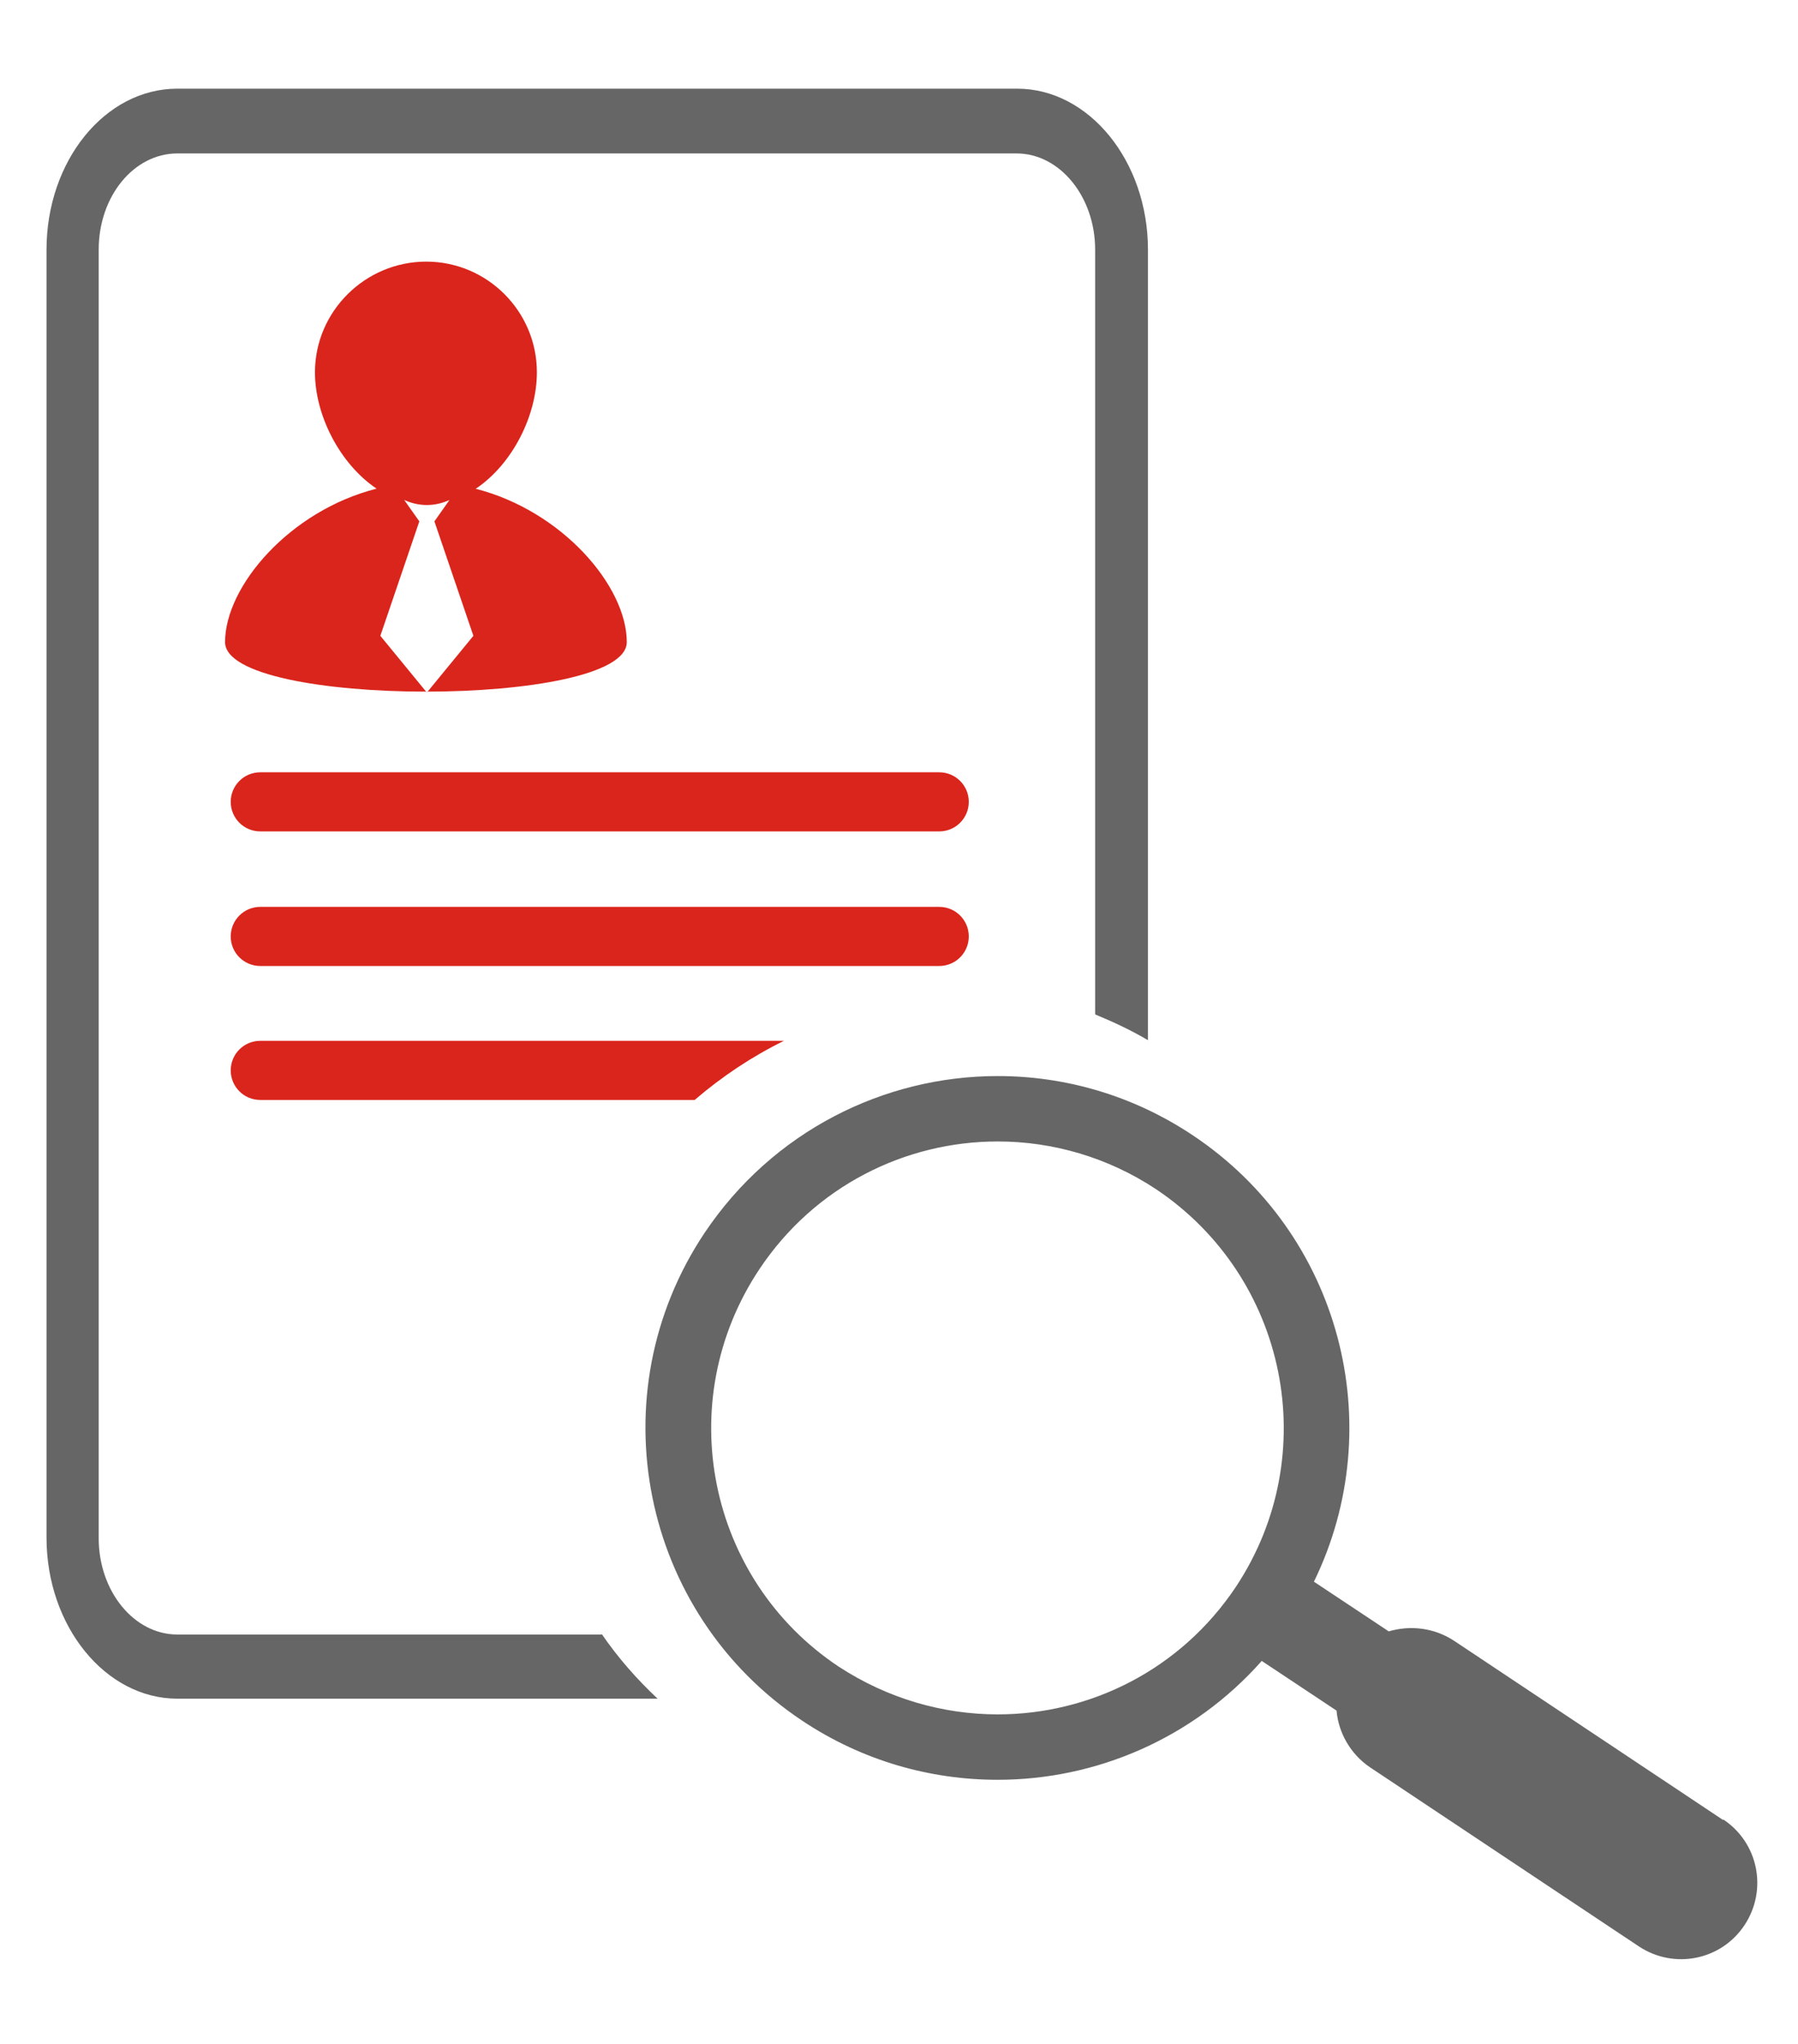 <?xml version="1.0" encoding="UTF-8"?><svg id="Layer_1" xmlns="http://www.w3.org/2000/svg" viewBox="0 0 28.6 32.5"><defs><style>.cls-1{fill:#da251c;}.cls-2{fill:#666;}</style></defs><path class="cls-2" d="m27.41,28.94l-4.28-2.85c-.32-.21-.7-.25-1.04-.15l-1.19-.79c1.21-2.48.43-5.53-1.93-7.1-.96-.64-2.04-.94-3.1-.94-1.81,0-3.58.88-4.66,2.49-1.72,2.57-1.02,6.05,1.55,7.76.96.64,2.04.94,3.11.94,1.57,0,3.11-.66,4.2-1.89l1.19.79c.03.35.22.69.53.9l4.28,2.85c.56.37,1.31.22,1.68-.34.37-.56.22-1.31-.34-1.68Zm-11.54-1.68c-.87,0-1.75-.25-2.53-.76-2.09-1.39-2.66-4.22-1.26-6.32.88-1.32,2.32-2.03,3.79-2.03.87,0,1.75.25,2.52.76,2.09,1.4,2.66,4.22,1.27,6.32-.88,1.32-2.32,2.03-3.79,2.03Z"/><path class="cls-1" d="m14.93,12.28H4.14c-.26,0-.47.21-.47.47s.21.47.47.47h10.8c.26,0,.47-.21.47-.47s-.21-.47-.47-.47h0Z"/><path class="cls-1" d="m14.93,14.42H4.14c-.26,0-.47.21-.47.47s.21.47.47.47h10.8c.26,0,.47-.21.47-.47s-.21-.47-.47-.47h0Z"/><path class="cls-1" d="m7.57,7.77c.58-.39.97-1.16.97-1.85,0-.97-.79-1.76-1.76-1.76s-1.77.79-1.77,1.76c0,.69.4,1.46.98,1.85-1.38.35-2.41,1.55-2.41,2.44,0,1.05,6.39,1.05,6.39,0,0-.89-1.03-2.09-2.41-2.44Zm-.79,3.23l-.73-.89.62-1.82h0l-.24-.34c.11.05.23.08.36.08s.25-.03.36-.08l-.24.34h0l.62,1.82-.73.89Z"/><path class="cls-2" d="m9.57,25.99H2.82c-.69,0-1.25-.69-1.25-1.53V3.97c0-.85.56-1.53,1.25-1.53h13.35c.69,0,1.25.69,1.25,1.53v12.16c.29.12.57.25.84.41V3.97c0-1.41-.94-2.56-2.08-2.56H2.82C1.67,1.41.74,2.56.74,3.97v20.48c0,1.41.94,2.56,2.08,2.56h7.64c-.33-.31-.63-.65-.89-1.03Z"/><path class="cls-1" d="m12.47,16.55H4.14c-.26,0-.47.21-.47.47s.21.47.47.47h6.91c.43-.37.91-.69,1.42-.94Z"/></svg>